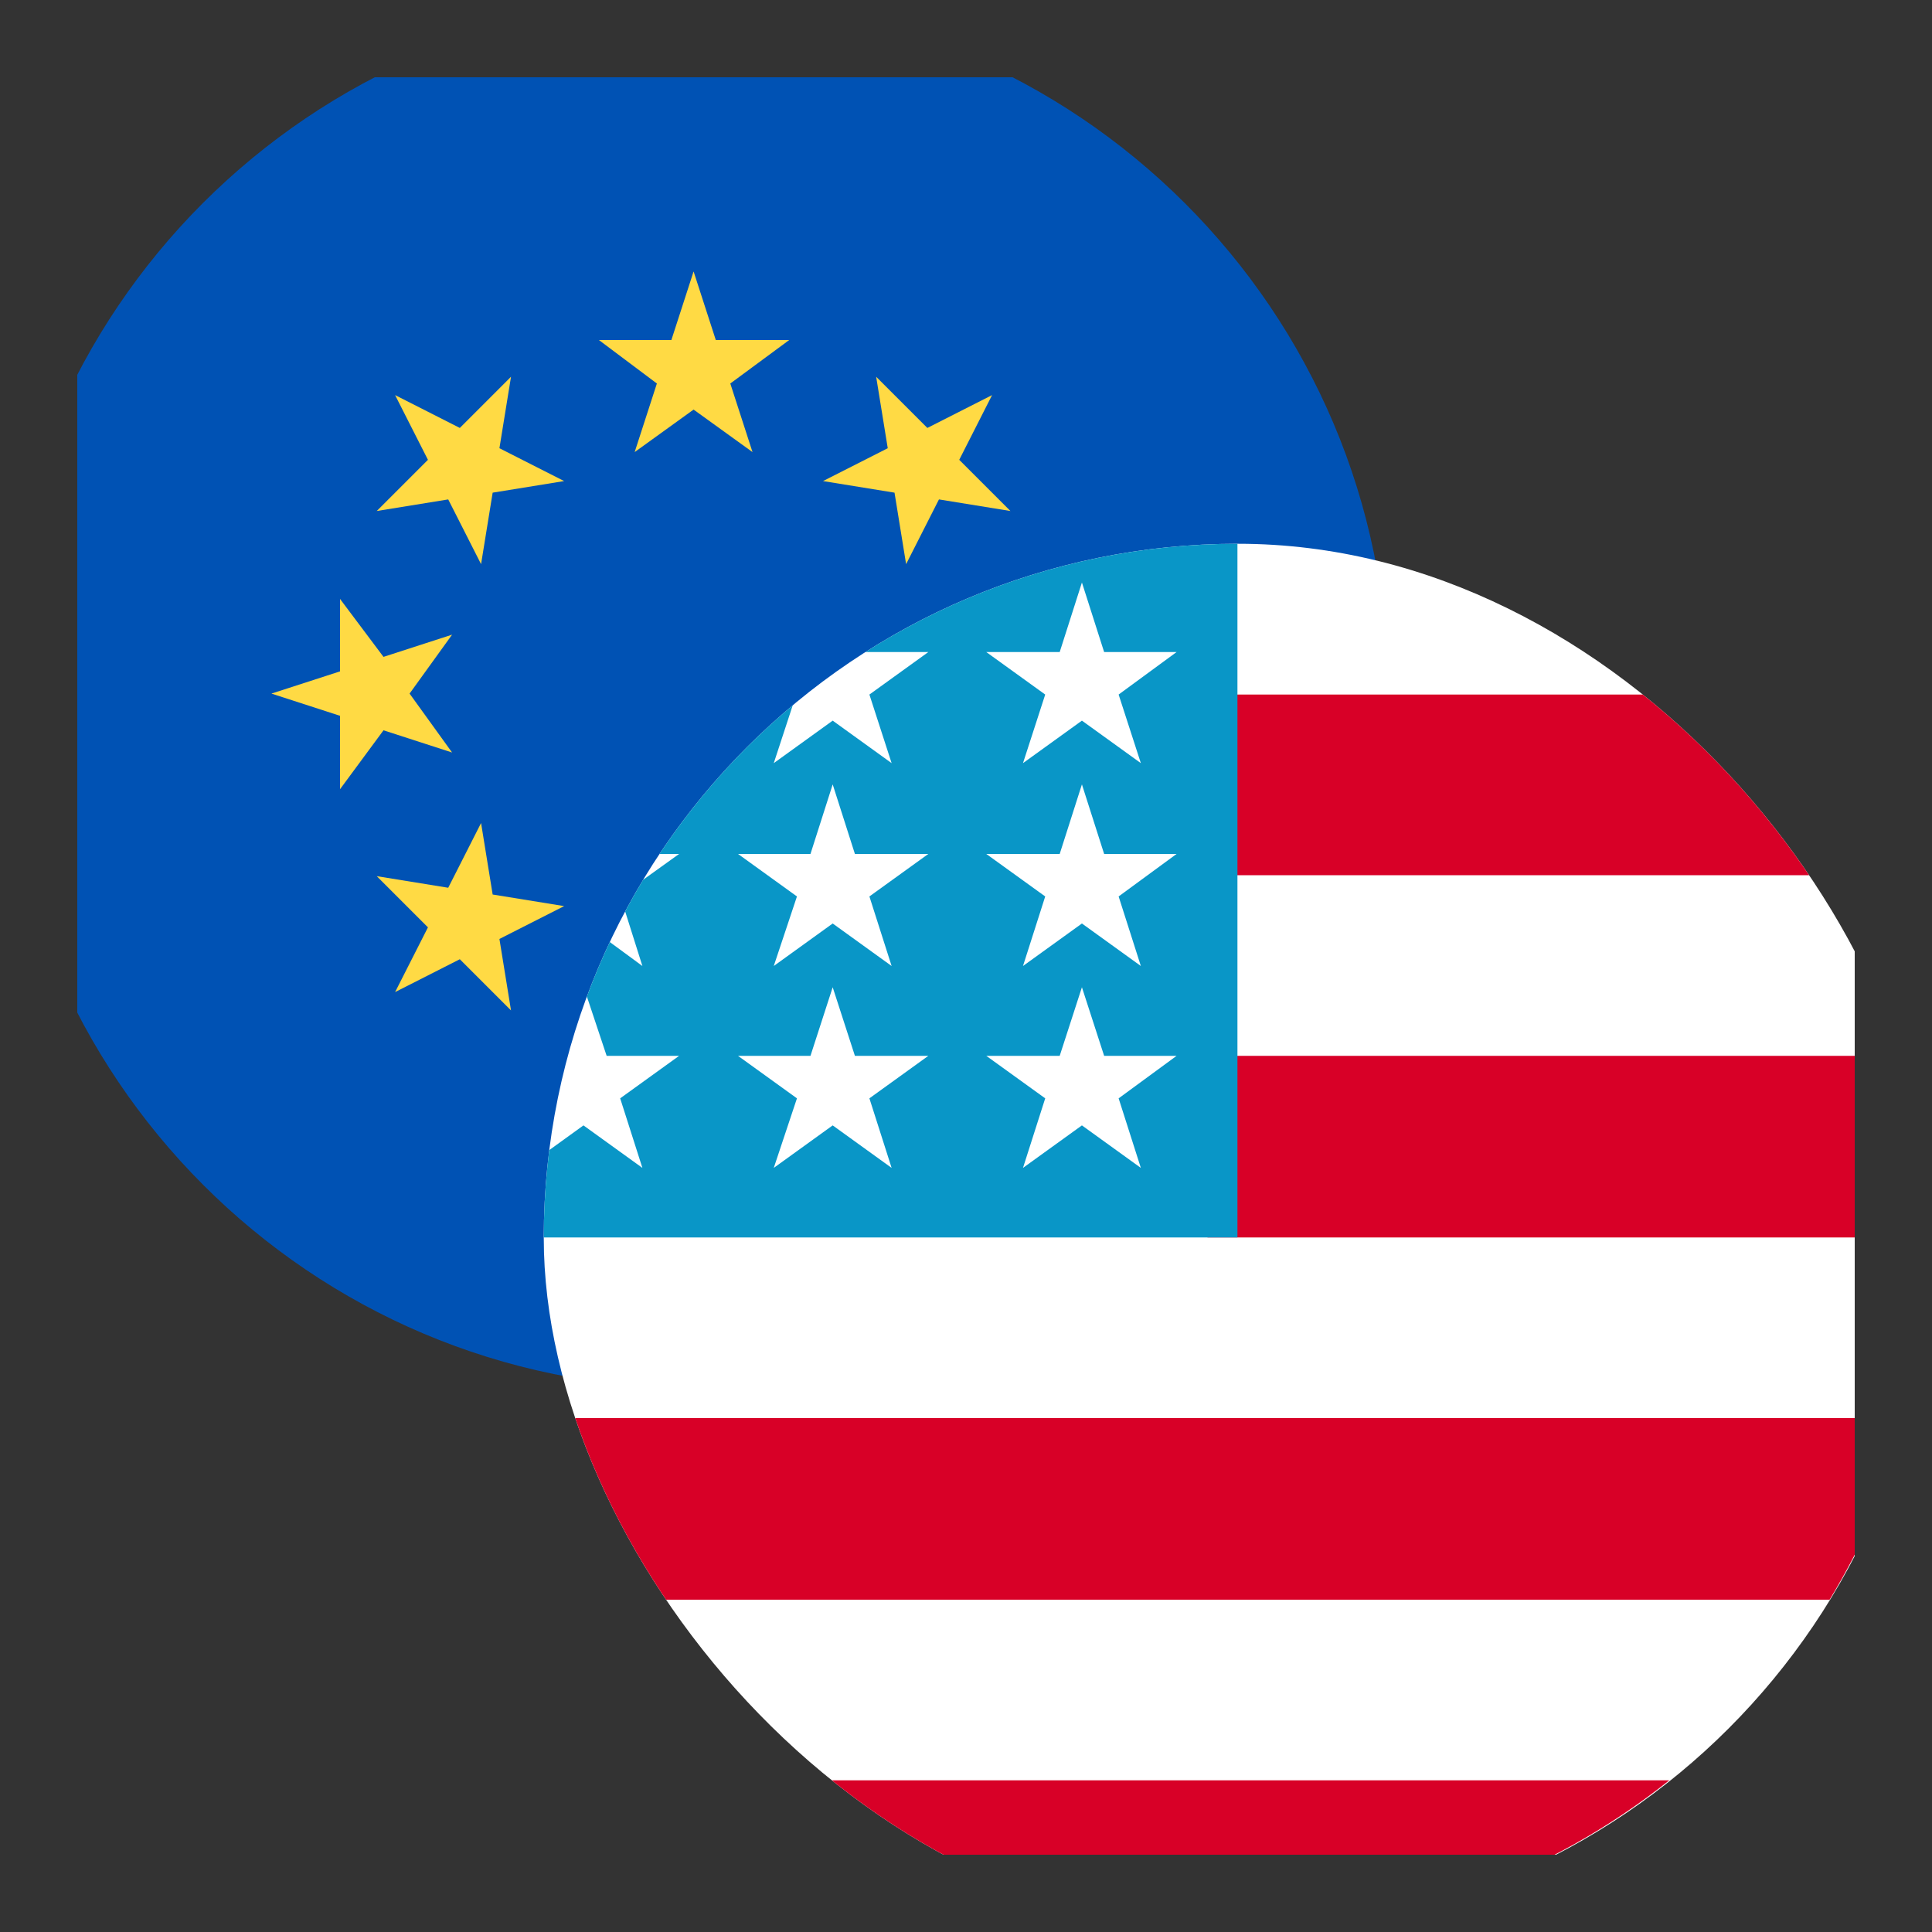 <svg width="20" height="20" viewBox="0 0 20 20" fill="none" xmlns="http://www.w3.org/2000/svg" xmlns:xlink="http://www.w3.org/1999/xlink">
	<rect x="0" y="0" width="20" height="20" fill="#333333" stroke="none"/>
	<desc>
			Created with Pixso.
	</desc>
	<defs>
		<clipPath id="clip2_687">
			<rect id="united states" rx="7.186" width="14.371" height="14.371" transform="translate(5.629 5.629)" fill="white" fill-opacity="0"/>
		</clipPath>
		<clipPath id="clip2_674">
			<rect id="Property 1=currency" rx="0" width="18.4" height="18.4" transform="translate(0.8 0.8)" fill="white" fill-opacity="0"/>
		</clipPath>
	</defs>
	<g clip-path="url(#clip2_674)">
		<path id="Vector" d="M14.37 7.18C14.37 11.15 11.15 14.37 7.18 14.37C3.21 14.37 0 11.15 0 7.18C0 3.21 3.21 0 7.18 0C11.15 0 14.37 3.21 14.37 7.18Z" fill="#0052B4" fill-opacity="1" fill-rule="evenodd"/>
		<path id="Vector" d="M7.18 2.81L7.41 3.52L8.17 3.52L7.56 3.97L7.79 4.68L7.18 4.24L6.57 4.68L6.8 3.97L6.2 3.52L6.95 3.52L7.18 2.81Z" fill="#FFDA44" fill-opacity="1" fill-rule="nonzero"/>
		<path id="Vector" d="M4.09 4.09L4.76 4.43L5.29 3.9L5.17 4.64L5.84 4.98L5.1 5.1L4.98 5.84L4.64 5.17L3.9 5.29L4.43 4.76L4.09 4.09Z" fill="#FFDA44" fill-opacity="1" fill-rule="nonzero"/>
		<path id="Vector" d="M2.81 7.18L3.52 6.95L3.52 6.2L3.97 6.8L4.68 6.57L4.24 7.18L4.68 7.79L3.97 7.56L3.52 8.17L3.52 7.41L2.81 7.18Z" fill="#FFDA44" fill-opacity="1" fill-rule="nonzero"/>
		<path id="Vector" d="M4.09 10.27L4.43 9.6L3.9 9.07L4.64 9.19L4.98 8.52L5.1 9.26L5.84 9.38L5.17 9.72L5.29 10.46L4.76 9.93L4.09 10.27Z" fill="#FFDA44" fill-opacity="1" fill-rule="nonzero"/>
		<path id="Vector" d="M7.18 11.55L6.95 10.84L6.2 10.84L6.8 10.4L6.57 9.68L7.18 10.12L7.79 9.68L7.56 10.4L8.17 10.84L7.41 10.84L7.18 11.55Z" fill="#FFDA44" fill-opacity="1" fill-rule="nonzero"/>
		<path id="Vector" d="M10.27 10.27L9.6 9.93L9.07 10.46L9.19 9.72L8.52 9.38L9.26 9.26L9.38 8.52L9.72 9.19L10.46 9.07L9.93 9.6L10.27 10.27Z" fill="#FFDA44" fill-opacity="1" fill-rule="nonzero"/>
		<path id="Vector" d="M11.55 7.18L10.84 7.41L10.84 8.17L10.4 7.56L9.68 7.79L10.12 7.18L9.68 6.57L10.4 6.8L10.84 6.2L10.84 6.95L11.55 7.18Z" fill="#FFDA44" fill-opacity="1" fill-rule="nonzero"/>
		<path id="Vector" d="M10.27 4.09L9.93 4.76L10.46 5.29L9.72 5.17L9.38 5.84L9.26 5.1L8.52 4.98L9.19 4.64L9.07 3.9L9.6 4.43L10.27 4.09Z" fill="#FFDA44" fill-opacity="1" fill-rule="nonzero"/>
		<rect id="united states" rx="7.186" width="14.371" height="14.371" transform="translate(5.629 5.629)" fill="#FFFFFF" fill-opacity="0"/>
		<g clip-path="url(#clip2_687)">
			<path id="Vector" d="M20 12.81C20 16.78 16.78 20 12.81 20C8.84 20 5.62 16.78 5.62 12.81C5.62 8.84 8.84 5.62 12.81 5.62C16.78 5.62 20 8.84 20 12.81Z" fill="#FFFFFF" fill-opacity="1" fill-rule="evenodd"/>
			<path id="Vector" d="M12.5 12.81L20 12.81C20 12.16 19.91 11.53 19.75 10.93L12.5 10.93L12.5 12.81Z" fill="#D80027" fill-opacity="1" fill-rule="nonzero"/>
			<path id="Vector" d="M12.5 9.06L18.94 9.06C18.5 8.34 17.94 7.71 17.28 7.19L12.5 7.19L12.5 9.06Z" fill="#D80027" fill-opacity="1" fill-rule="nonzero"/>
			<path id="Vector" d="M12.81 20C14.5 20 16.05 19.41 17.28 18.43L8.34 18.43C9.56 19.41 11.12 20 12.81 20Z" fill="#D80027" fill-opacity="1" fill-rule="nonzero"/>
			<path id="Vector" d="M6.68 16.56L18.94 16.56C19.29 15.98 19.57 15.35 19.75 14.68L5.87 14.68C6.05 15.35 6.33 15.98 6.68 16.56Z" fill="#D80027" fill-opacity="1" fill-rule="nonzero"/>
			<path id="Vector" d="M8.95 6.75L9.61 6.75L9 7.19L9.23 7.9L8.62 7.46L8.01 7.9L8.21 7.29C7.68 7.73 7.21 8.26 6.82 8.84L7.03 8.84L6.64 9.12C6.58 9.22 6.52 9.32 6.47 9.43L6.65 10L6.31 9.75C6.22 9.93 6.14 10.11 6.07 10.3L6.28 10.93L7.03 10.93L6.42 11.37L6.65 12.09L6.04 11.65L5.68 11.91C5.64 12.21 5.62 12.51 5.62 12.81L12.81 12.81C12.81 8.84 12.81 8.37 12.81 5.62C11.39 5.62 10.07 6.04 8.95 6.75ZM9.23 12.09L8.62 11.65L8.01 12.09L8.25 11.37L7.64 10.93L8.39 10.93L8.62 10.22L8.85 10.93L9.61 10.93L9 11.37L9.23 12.09ZM9 9.28L9.23 10L8.62 9.56L8.01 10L8.25 9.28L7.64 8.84L8.39 8.84L8.62 8.12L8.85 8.84L9.61 8.84L9 9.28ZM11.81 12.09L11.2 11.65L10.59 12.09L10.82 11.37L10.21 10.93L10.97 10.93L11.2 10.22L11.43 10.93L12.18 10.93L11.58 11.37L11.81 12.09ZM11.58 9.28L11.81 10L11.2 9.56L10.59 10L10.82 9.28L10.21 8.84L10.97 8.84L11.2 8.12L11.43 8.84L12.18 8.84L11.58 9.28ZM11.58 7.19L11.81 7.9L11.2 7.46L10.59 7.9L10.82 7.19L10.21 6.75L10.97 6.75L11.2 6.03L11.43 6.75L12.18 6.75L11.58 7.19Z" fill="#0996C7" fill-opacity="1" fill-rule="nonzero"/>
		</g>
	</g>
</svg>
